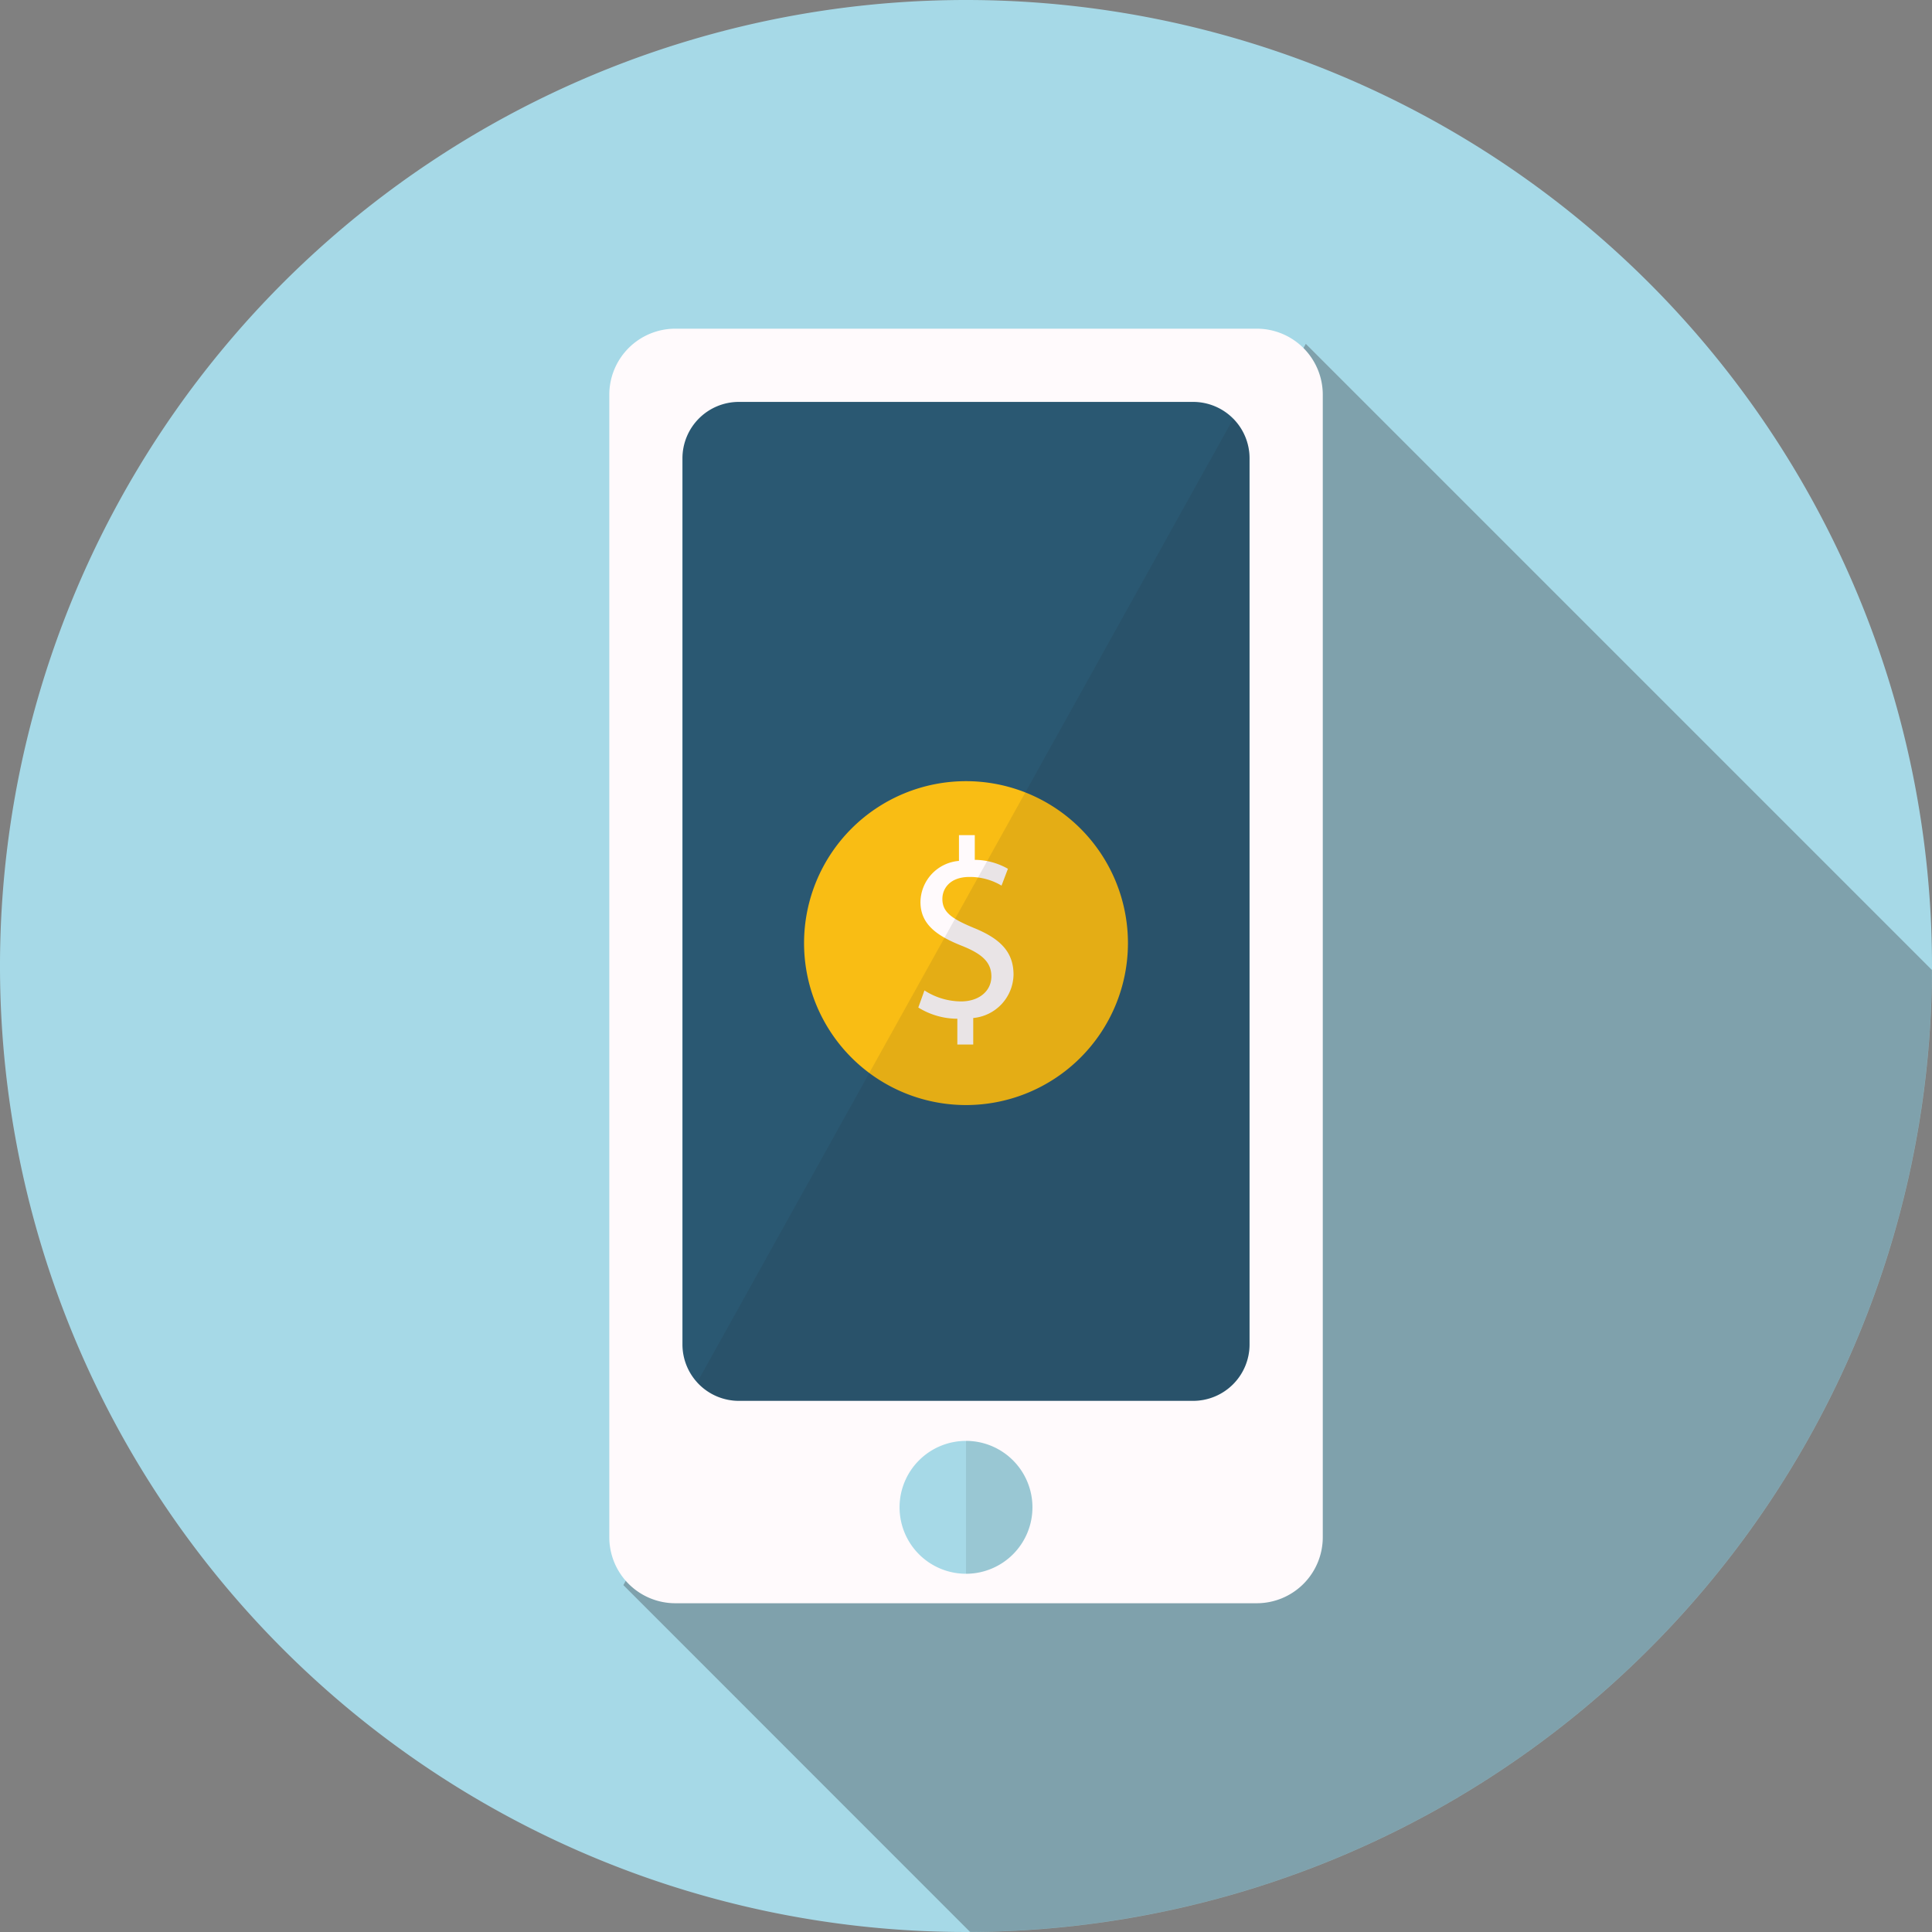 <svg id="グループ_2311" data-name="グループ 2311" xmlns="http://www.w3.org/2000/svg" xmlns:xlink="http://www.w3.org/1999/xlink" width="47.518" height="47.518" viewBox="0 0 47.518 47.518">
  <rect x="0" y="0" width="47.518" height="47.518" fill="#808080" stroke="none"/>
  <defs>
    <clipPath id="clip-path">
      <rect id="長方形_2077" data-name="長方形 2077" width="47.518" height="47.518" fill="none"/>
    </clipPath>
    <clipPath id="clip-path-3">
      <rect id="長方形_2073" data-name="長方形 2073" width="32.184" height="39.057" fill="none"/>
    </clipPath>
    <clipPath id="clip-path-4">
      <rect id="長方形_2074" data-name="長方形 2074" width="1.634" height="3.268" fill="none"/>
    </clipPath>
    <clipPath id="clip-path-5">
      <rect id="長方形_2075" data-name="長方形 2075" width="13.585" height="24.158" fill="none"/>
    </clipPath>
  </defs>
  <g id="グループ_2310" data-name="グループ 2310" clip-path="url(#clip-path)">
    <g id="グループ_2309" data-name="グループ 2309">
      <g id="グループ_2308" data-name="グループ 2308" clip-path="url(#clip-path)">
        <path id="パス_2019" data-name="パス 2019" d="M47.518,23.759A23.759,23.759,0,1,1,23.759,0,23.759,23.759,0,0,1,47.518,23.759" fill="#a6d9e7"/>
        <g id="グループ_2301" data-name="グループ 2301" transform="translate(15.332 8.459)" opacity="0.3" style="mix-blend-mode: multiply;isolation: isolate">
          <g id="グループ_2300" data-name="グループ 2300">
            <g id="グループ_2299" data-name="グループ 2299" clip-path="url(#clip-path-3)">
              <path id="パス_2020" data-name="パス 2020" d="M86.593,78.3,95.12,86.83a23.757,23.757,0,0,0,23.657-23.659l-15.4-15.4Z" transform="translate(-86.593 -47.773)" fill="#231f20"/>
            </g>
          </g>
        </g>
        <path id="パス_2021" data-name="パス 2021" d="M100.549,45.657h-14.3a1.624,1.624,0,0,0-1.624,1.624v28.1a1.624,1.624,0,0,0,1.624,1.624h14.3a1.624,1.624,0,0,0,1.624-1.624v-28.1a1.624,1.624,0,0,0-1.624-1.624" transform="translate(-69.639 -37.573)" fill="#fffafc"/>
        <path id="パス_2022" data-name="パス 2022" d="M94.795,79.011V57.218a1.388,1.388,0,0,1,1.388-1.388h11.172a1.388,1.388,0,0,1,1.388,1.388V79.011a1.388,1.388,0,0,1-1.388,1.388H96.183a1.388,1.388,0,0,1-1.388-1.388" transform="translate(-78.01 -45.945)" fill="#2a5872"/>
        <path id="パス_2023" data-name="パス 2023" d="M128.222,201.784a1.634,1.634,0,1,1-1.634-1.634,1.634,1.634,0,0,1,1.634,1.634" transform="translate(-102.829 -164.711)" fill="#a6d9e7"/>
        <g id="グループ_2304" data-name="グループ 2304" transform="translate(23.759 35.439)" opacity="0.1" style="mix-blend-mode: multiply;isolation: isolate">
          <g id="グループ_2303" data-name="グループ 2303">
            <g id="グループ_2302" data-name="グループ 2302" clip-path="url(#clip-path-4)">
              <path id="パス_2024" data-name="パス 2024" d="M135.816,201.784a1.634,1.634,0,0,0-1.634-1.634v3.268a1.634,1.634,0,0,0,1.634-1.634" transform="translate(-134.182 -200.15)" fill="#231f20"/>
            </g>
          </g>
        </g>
        <path id="パス_2025" data-name="パス 2025" d="M119.653,112.492a3.983,3.983,0,1,1-3.983-3.983,3.983,3.983,0,0,1,3.983,3.983" transform="translate(-91.911 -89.296)" fill="#f9bd14"/>
        <path id="パス_2026" data-name="パス 2026" d="M128.518,121.156v-.634a1.827,1.827,0,0,1-.96-.276l.151-.42a1.673,1.673,0,0,0,.9.27c.445,0,.746-.257.746-.615s-.245-.558-.709-.746c-.64-.251-1.035-.539-1.035-1.085a1.029,1.029,0,0,1,.947-1.01v-.634h.389v.608a1.672,1.672,0,0,1,.815.22l-.157.414a1.516,1.516,0,0,0-.79-.213c-.483,0-.665.289-.665.54,0,.326.232.489.778.715.646.263.972.59.972,1.148a1.091,1.091,0,0,1-.991,1.066v.652Z" transform="translate(-104.972 -95.466)" fill="#fffafc"/>
        <g id="グループ_2307" data-name="グループ 2307" transform="translate(17.147 10.297)" opacity="0.1" style="mix-blend-mode: multiply;isolation: isolate">
          <g id="グループ_2306" data-name="グループ 2306">
            <g id="グループ_2305" data-name="グループ 2305" clip-path="url(#clip-path-5)">
              <path id="パス_2027" data-name="パス 2027" d="M96.844,81.855a1.383,1.383,0,0,0,1.025.455h11.172a1.388,1.388,0,0,0,1.388-1.388V59.129a1.383,1.383,0,0,0-.4-.977Z" transform="translate(-96.844 -58.152)" fill="#231f20"/>
            </g>
          </g>
        </g>
      </g>
    </g>
  </g>
</svg>
